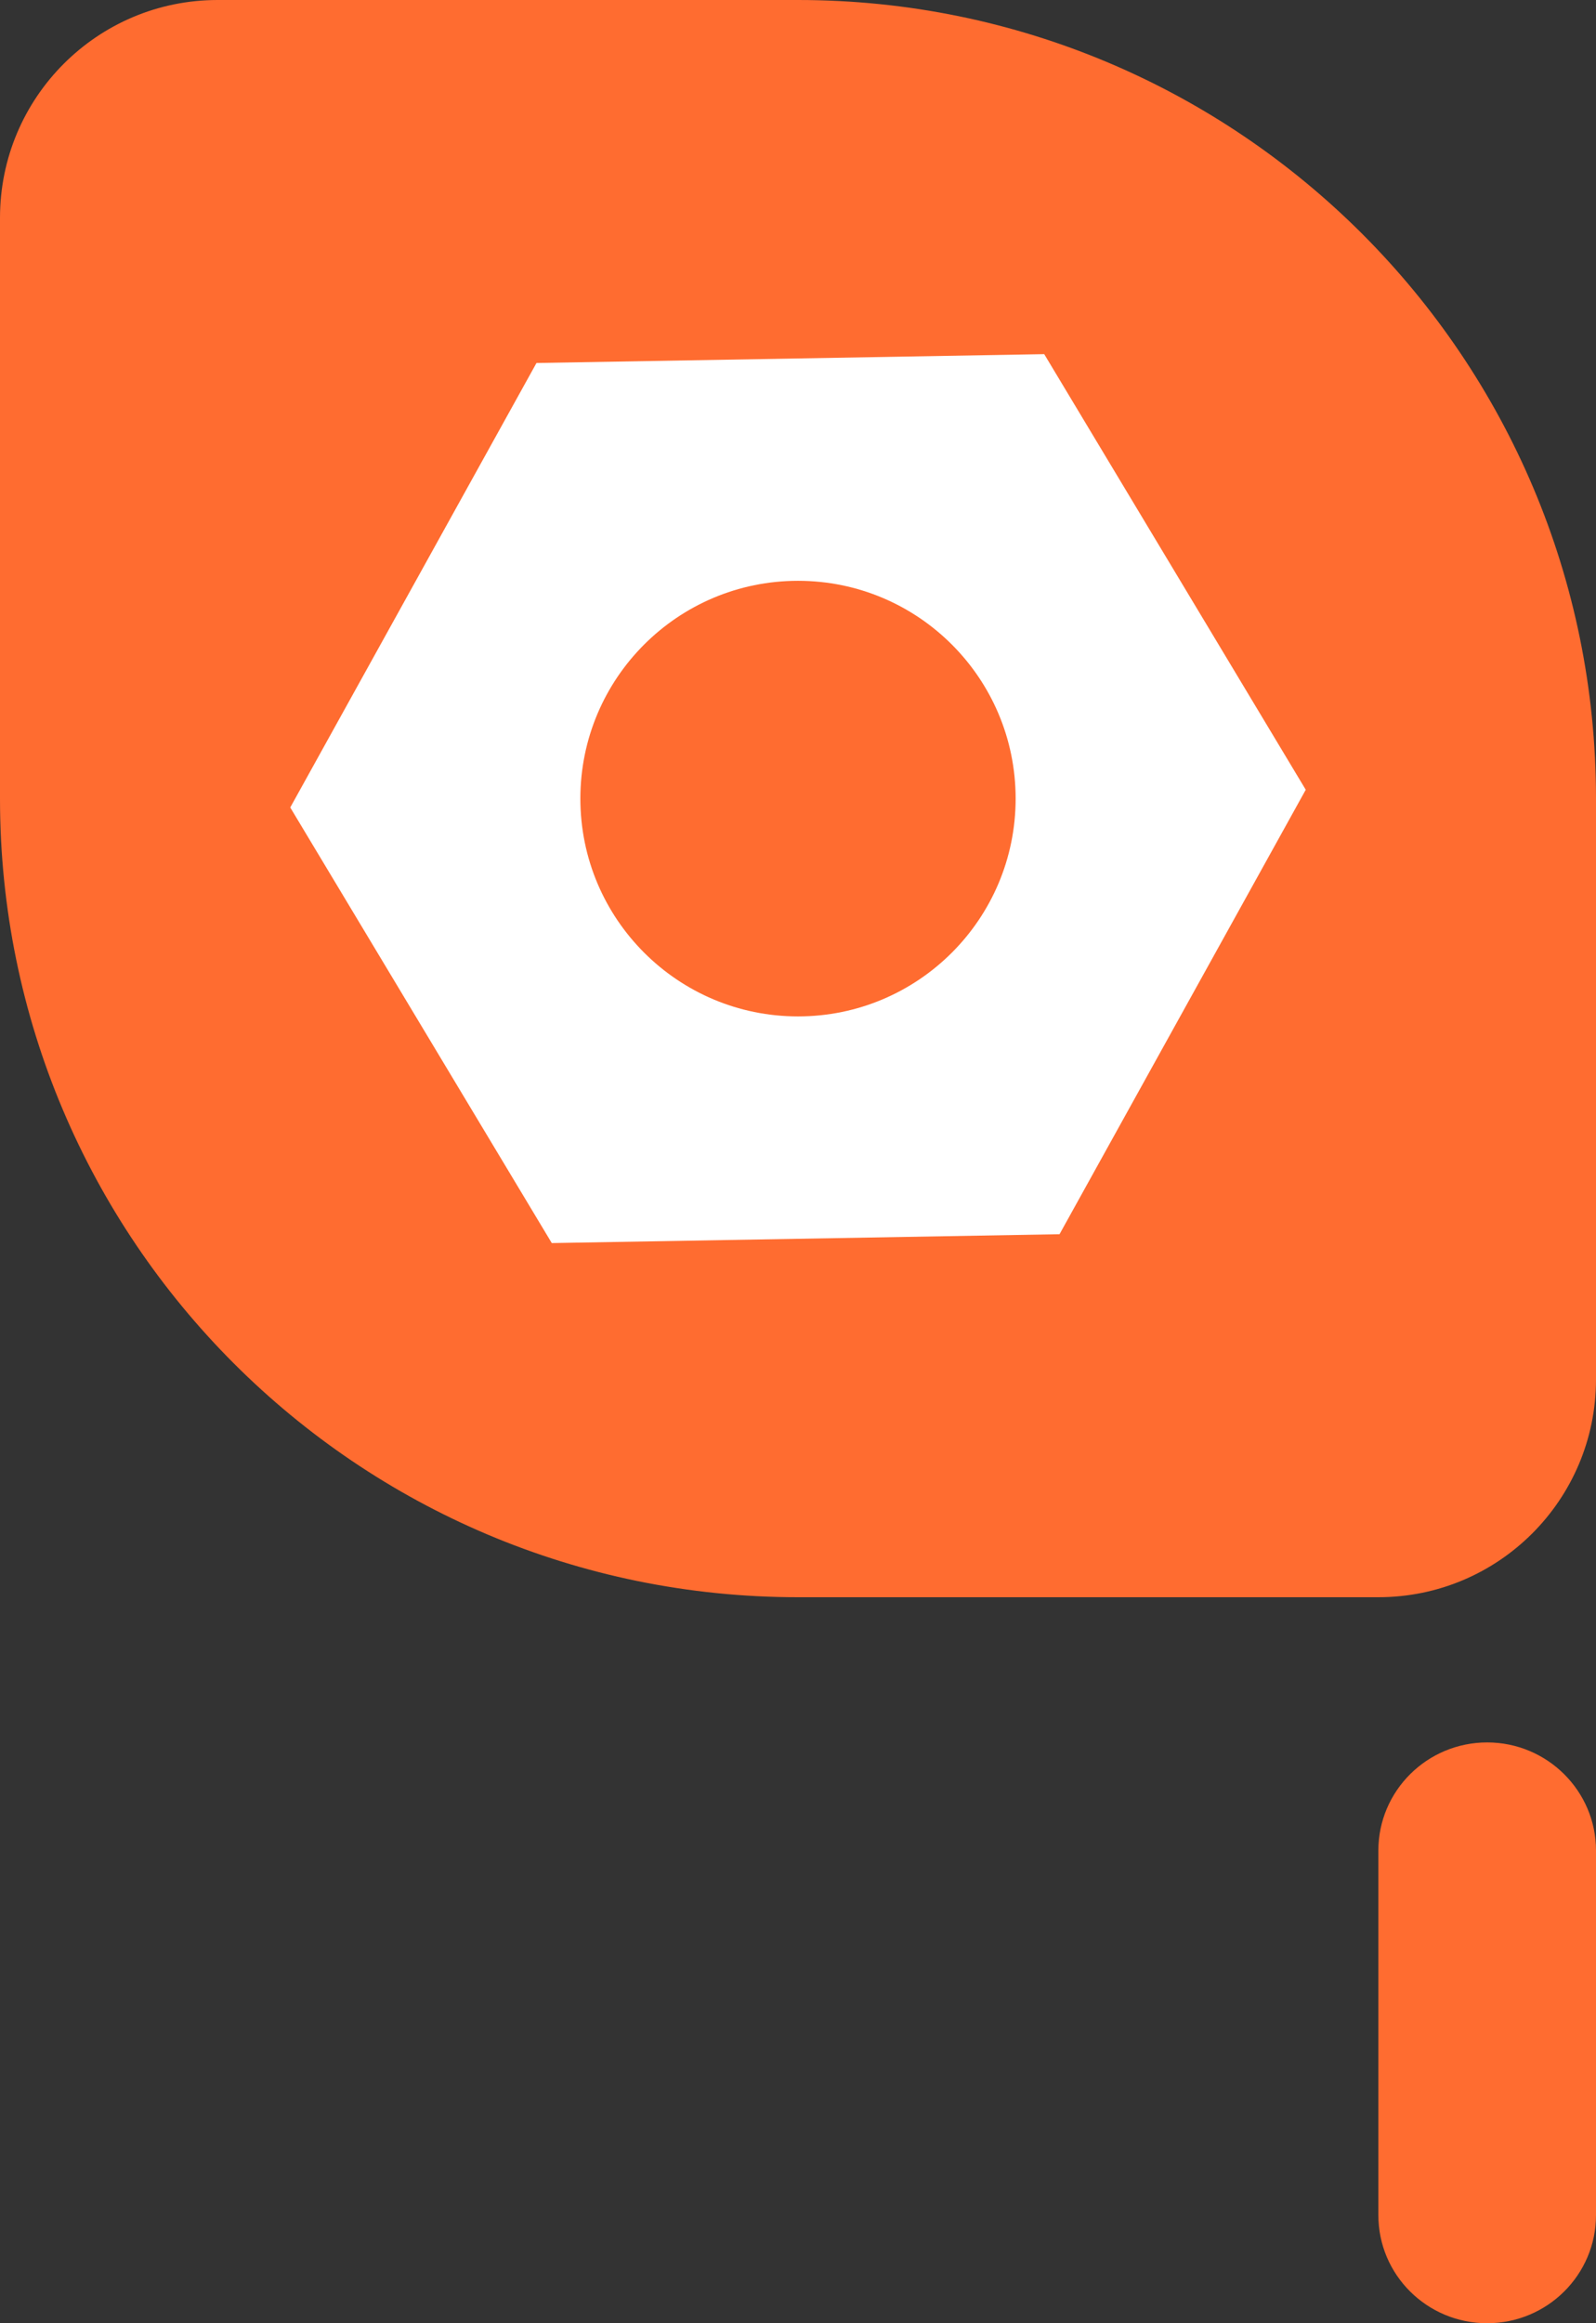 <?xml version="1.0" encoding="utf-8" ?>
<!DOCTYPE svg PUBLIC "-//W3C//DTD SVG 1.1//EN" "http://www.w3.org/Graphics/SVG/1.1/DTD/svg11.dtd">
<svg xmlns="http://www.w3.org/2000/svg" width="22" height="32" viewBox="0 0 22 32" fill="none"><rect x="0" y="0" width="22" height="32" fill="#333333" stroke="none"/><g clip-path="url('#clip0_181_709')"><path fill-rule="evenodd" clip-rule="evenodd" d="M3 0H11C17.075 0 22 4.925 22 11V19C22 20.657 20.657 22 19 22H11C4.925 22 0 17.075 0 11V3C0 1.343 1.343 0 3 0Z" fill="#FF6C30"/><path fill-rule="evenodd" clip-rule="evenodd" d="M20.5 32C21.327 32 22 31.334 22 30.511V25.489C22 24.668 21.327 24 20.5 24C19.671 24 19 24.668 19 25.489V30.511C19 31.334 19.671 32 20.5 32Z" fill="#FF6C30"/><path fill-rule="evenodd" clip-rule="evenodd" d="M14.394 4.878L17.999 10.878L14.605 17L7.606 17.122L4.001 11.122L7.395 5L14.394 4.878ZM11 8C9.343 8 8 9.343 8 11C8 12.657 9.343 14 11 14C12.657 14 14 12.657 14 11C14 9.343 12.657 8 11 8Z" fill="white"/></g><defs><clipPath id="clip0_181_709"><rect width="22" height="32" fill="white"/></clipPath></defs></svg>